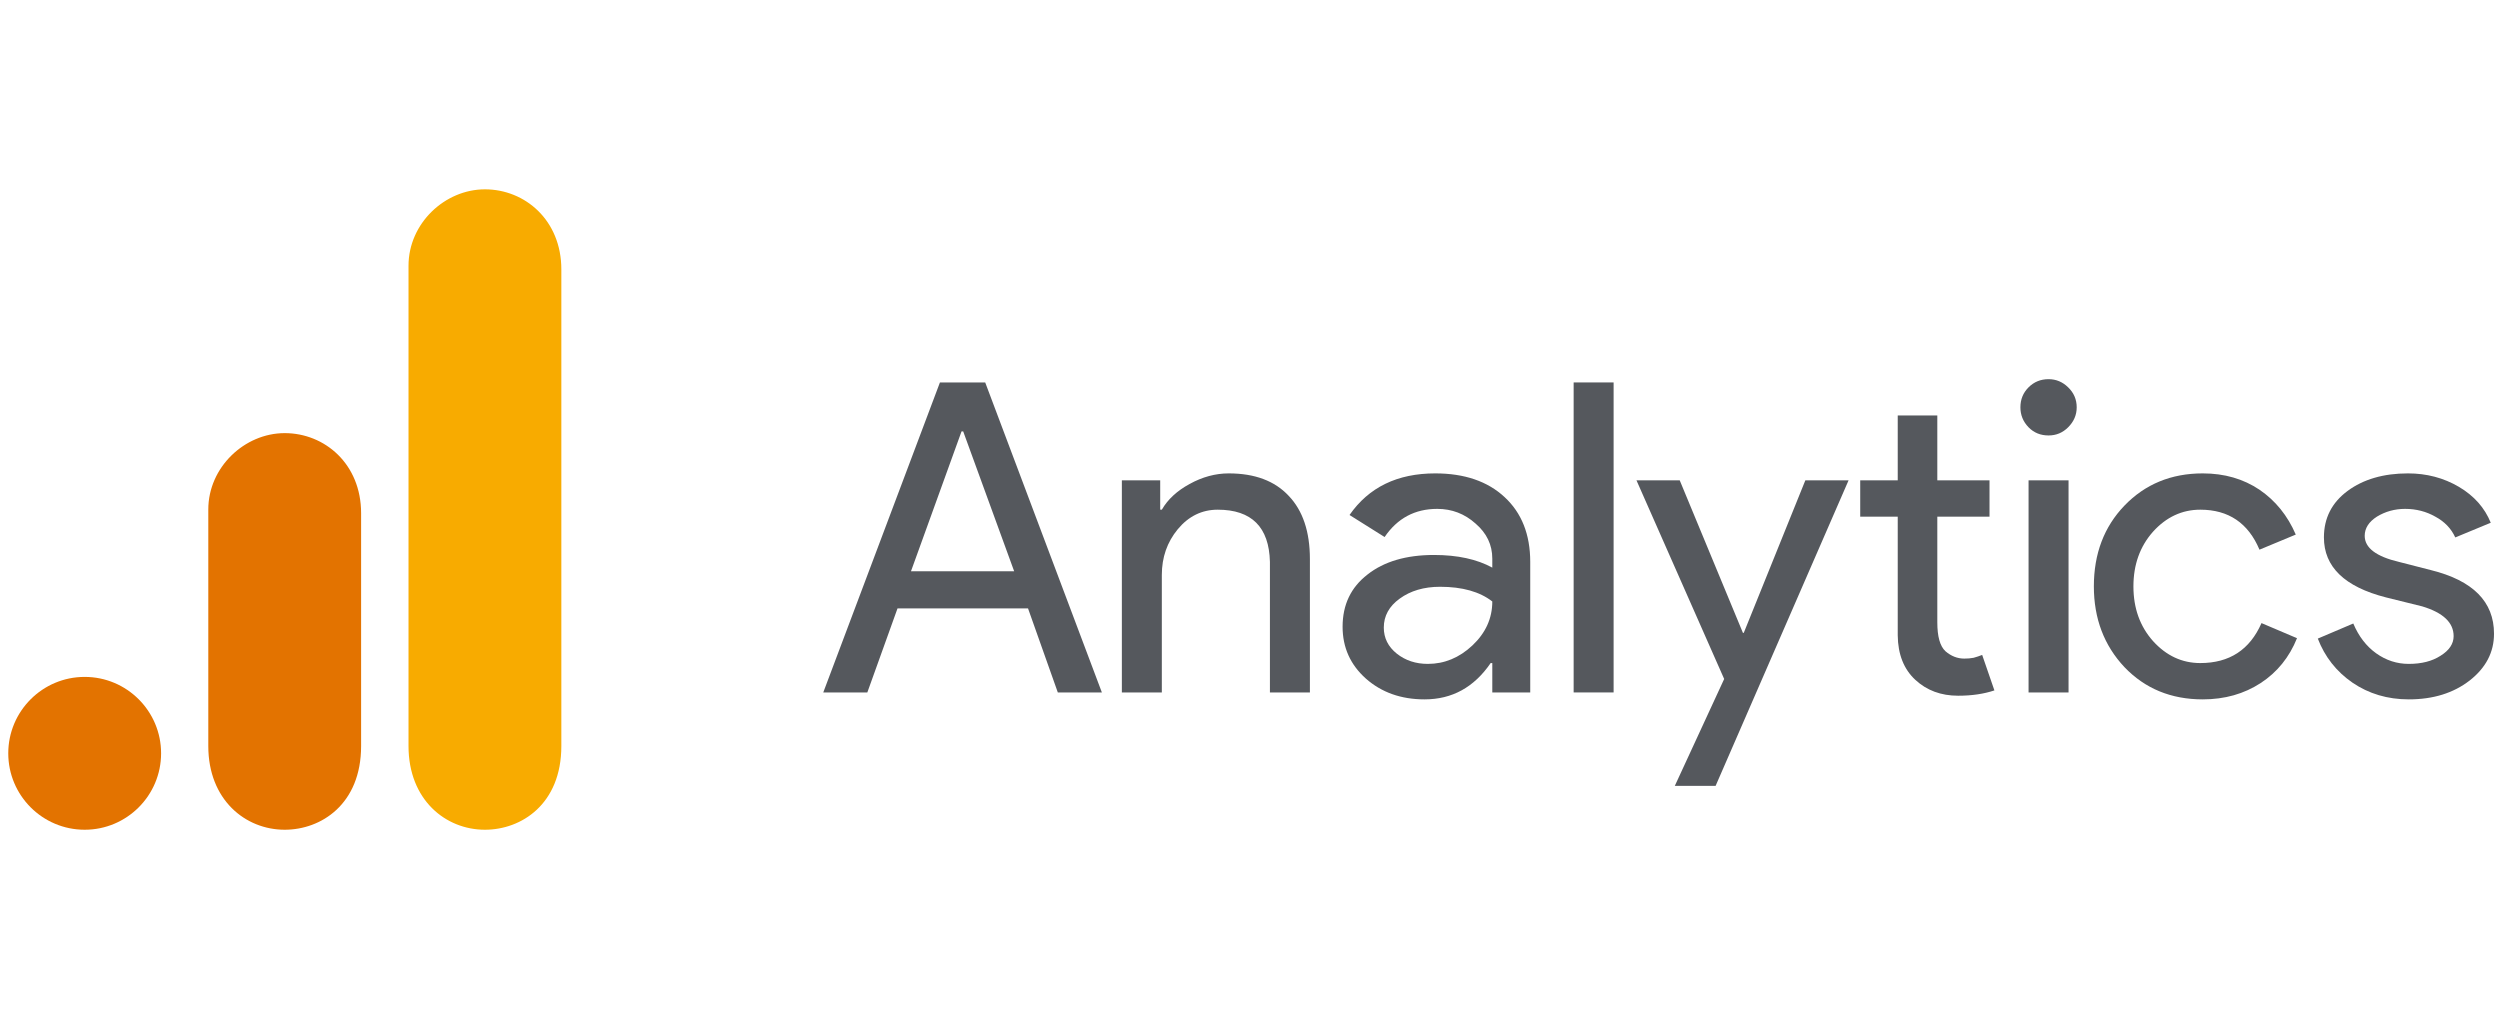 <?xml version="1.0" encoding="UTF-8"?> <svg xmlns="http://www.w3.org/2000/svg" width="160" height="66" viewBox="0 0 160 66" fill="none"><path d="M61.539 27.608L58.302 36.563H64.907L61.644 27.608H61.539ZM55.509 44.316H52.689L60.156 24.476H63.053L70.52 44.316H67.7L65.794 38.938H57.441L55.509 44.316Z" fill="#55585D"></path><path d="M71.799 30.741H74.253V32.62H74.357C74.736 31.961 75.33 31.413 76.132 30.976C76.948 30.526 77.784 30.297 78.638 30.297C80.309 30.297 81.588 30.78 82.476 31.733C83.377 32.673 83.834 34.024 83.834 35.779V44.316H81.275V35.962C81.223 33.736 80.107 32.62 77.934 32.62C76.922 32.62 76.067 33.038 75.375 33.873C74.697 34.696 74.357 35.668 74.357 36.797V44.316H71.799V30.741Z" fill="#55585D"></path><path d="M88.563 40.165C88.563 40.831 88.837 41.386 89.398 41.836C89.953 42.273 90.612 42.489 91.382 42.489C92.439 42.489 93.392 42.097 94.228 41.314C95.076 40.517 95.507 39.578 95.507 38.494C94.704 37.868 93.588 37.554 92.165 37.554C91.134 37.554 90.272 37.809 89.581 38.312C88.902 38.801 88.563 39.421 88.563 40.165ZM91.852 30.297C93.731 30.297 95.207 30.806 96.29 31.811C97.386 32.823 97.935 34.206 97.935 35.962V44.316H95.507V42.436H95.402C94.338 43.99 92.929 44.76 91.173 44.76C89.672 44.76 88.419 44.316 87.414 43.428C86.422 42.541 85.926 41.438 85.926 40.113C85.926 38.703 86.454 37.594 87.518 36.771C88.576 35.936 89.998 35.518 91.774 35.518C93.288 35.518 94.528 35.792 95.507 36.328V35.753C95.507 34.866 95.148 34.121 94.436 33.508C93.738 32.882 92.922 32.568 91.982 32.568C90.553 32.568 89.431 33.169 88.615 34.37L86.37 32.96C87.603 31.185 89.431 30.297 91.852 30.297Z" fill="#55585D"></path><path d="M103.271 24.476V44.316H100.713V24.476H103.271Z" fill="#55585D"></path><path d="M118.309 30.741L109.799 50.295H107.188L110.347 43.455L104.734 30.741H107.502L111.548 40.505H111.6L115.542 30.741H118.309Z" fill="#55585D"></path><path d="M125.319 44.526C124.223 44.526 123.309 44.186 122.578 43.507C121.847 42.829 121.468 41.882 121.455 40.662V33.065H119.054V30.742H121.455V26.591H123.988V30.742H127.329V33.065H123.988V39.826C123.988 40.734 124.157 41.354 124.51 41.68C124.875 41.993 125.273 42.15 125.711 42.15C125.919 42.15 126.115 42.137 126.311 42.098C126.5 42.045 126.683 41.987 126.859 41.915L127.642 44.186C126.977 44.408 126.207 44.526 125.319 44.526Z" fill="#55585D"></path><path d="M132.909 26.068C132.909 26.558 132.726 26.982 132.361 27.347C132.008 27.7 131.591 27.869 131.108 27.869C130.599 27.869 130.174 27.7 129.828 27.347C129.476 26.982 129.306 26.558 129.306 26.068C129.306 25.566 129.476 25.141 129.828 24.789C130.174 24.443 130.599 24.267 131.108 24.267C131.591 24.267 132.008 24.443 132.361 24.789C132.726 25.141 132.909 25.566 132.909 26.068ZM132.387 30.741V44.316H129.828V30.741H132.387Z" fill="#55585D"></path><path d="M140.977 44.76C138.954 44.76 137.283 44.074 135.965 42.697C134.659 41.307 134.007 39.584 134.007 37.528C134.007 35.44 134.659 33.717 135.965 32.359C137.283 30.989 138.954 30.297 140.977 30.297C142.367 30.297 143.575 30.649 144.606 31.341C145.63 32.04 146.407 32.999 146.929 34.213L144.606 35.179C143.888 33.475 142.628 32.62 140.82 32.62C139.652 32.62 138.641 33.09 137.792 34.03C136.957 34.97 136.539 36.138 136.539 37.528C136.539 38.925 136.957 40.087 137.792 41.027C138.641 41.966 139.652 42.436 140.82 42.436C142.68 42.436 143.986 41.588 144.736 39.878L147.008 40.844C146.518 42.064 145.741 43.024 144.684 43.715C143.62 44.407 142.387 44.76 140.977 44.76Z" fill="#55585D"></path><path d="M159.617 40.557C159.617 41.745 159.095 42.743 158.05 43.559C157.019 44.355 155.727 44.76 154.161 44.76C152.803 44.76 151.602 44.401 150.558 43.69C149.527 42.978 148.789 42.038 148.339 40.87L150.61 39.904C150.956 40.727 151.446 41.36 152.072 41.81C152.712 42.267 153.41 42.489 154.161 42.489C154.976 42.489 155.655 42.319 156.197 41.967C156.752 41.621 157.032 41.203 157.032 40.713C157.032 39.845 156.36 39.212 155.022 38.808L152.699 38.233C150.049 37.555 148.731 36.275 148.731 34.396C148.731 33.162 149.233 32.17 150.245 31.42C151.25 30.676 152.542 30.297 154.108 30.297C155.309 30.297 156.393 30.584 157.372 31.159C158.344 31.733 159.023 32.503 159.408 33.456L157.137 34.396C156.876 33.822 156.445 33.378 155.857 33.064C155.283 32.738 154.637 32.568 153.926 32.568C153.26 32.568 152.659 32.738 152.124 33.064C151.602 33.397 151.341 33.808 151.341 34.291C151.341 35.062 152.072 35.616 153.534 35.962L155.57 36.484C158.266 37.15 159.617 38.508 159.617 40.557Z" fill="#55585D"></path><path d="M26.145 17.008V47.747C26.145 51.189 28.517 53.103 31.035 53.103C33.364 53.103 35.926 51.473 35.926 47.747V17.24C35.926 14.089 33.597 12.117 31.035 12.117C28.474 12.117 26.145 14.293 26.145 17.008Z" fill="#F8AB00"></path><path d="M13.331 32.61V47.747C13.331 51.189 15.703 53.103 18.221 53.103C20.55 53.103 23.111 51.473 23.111 47.747V32.843C23.111 29.692 20.783 27.72 18.221 27.72C15.659 27.72 13.331 29.896 13.331 32.61Z" fill="#E37300"></path><path d="M10.31 48.212C10.31 50.912 8.119 53.103 5.42 53.103C2.72 53.103 0.529 50.912 0.529 48.212C0.529 45.513 2.72 43.322 5.42 43.322C8.119 43.322 10.31 45.513 10.31 48.212Z" fill="#E37300"></path></svg> 